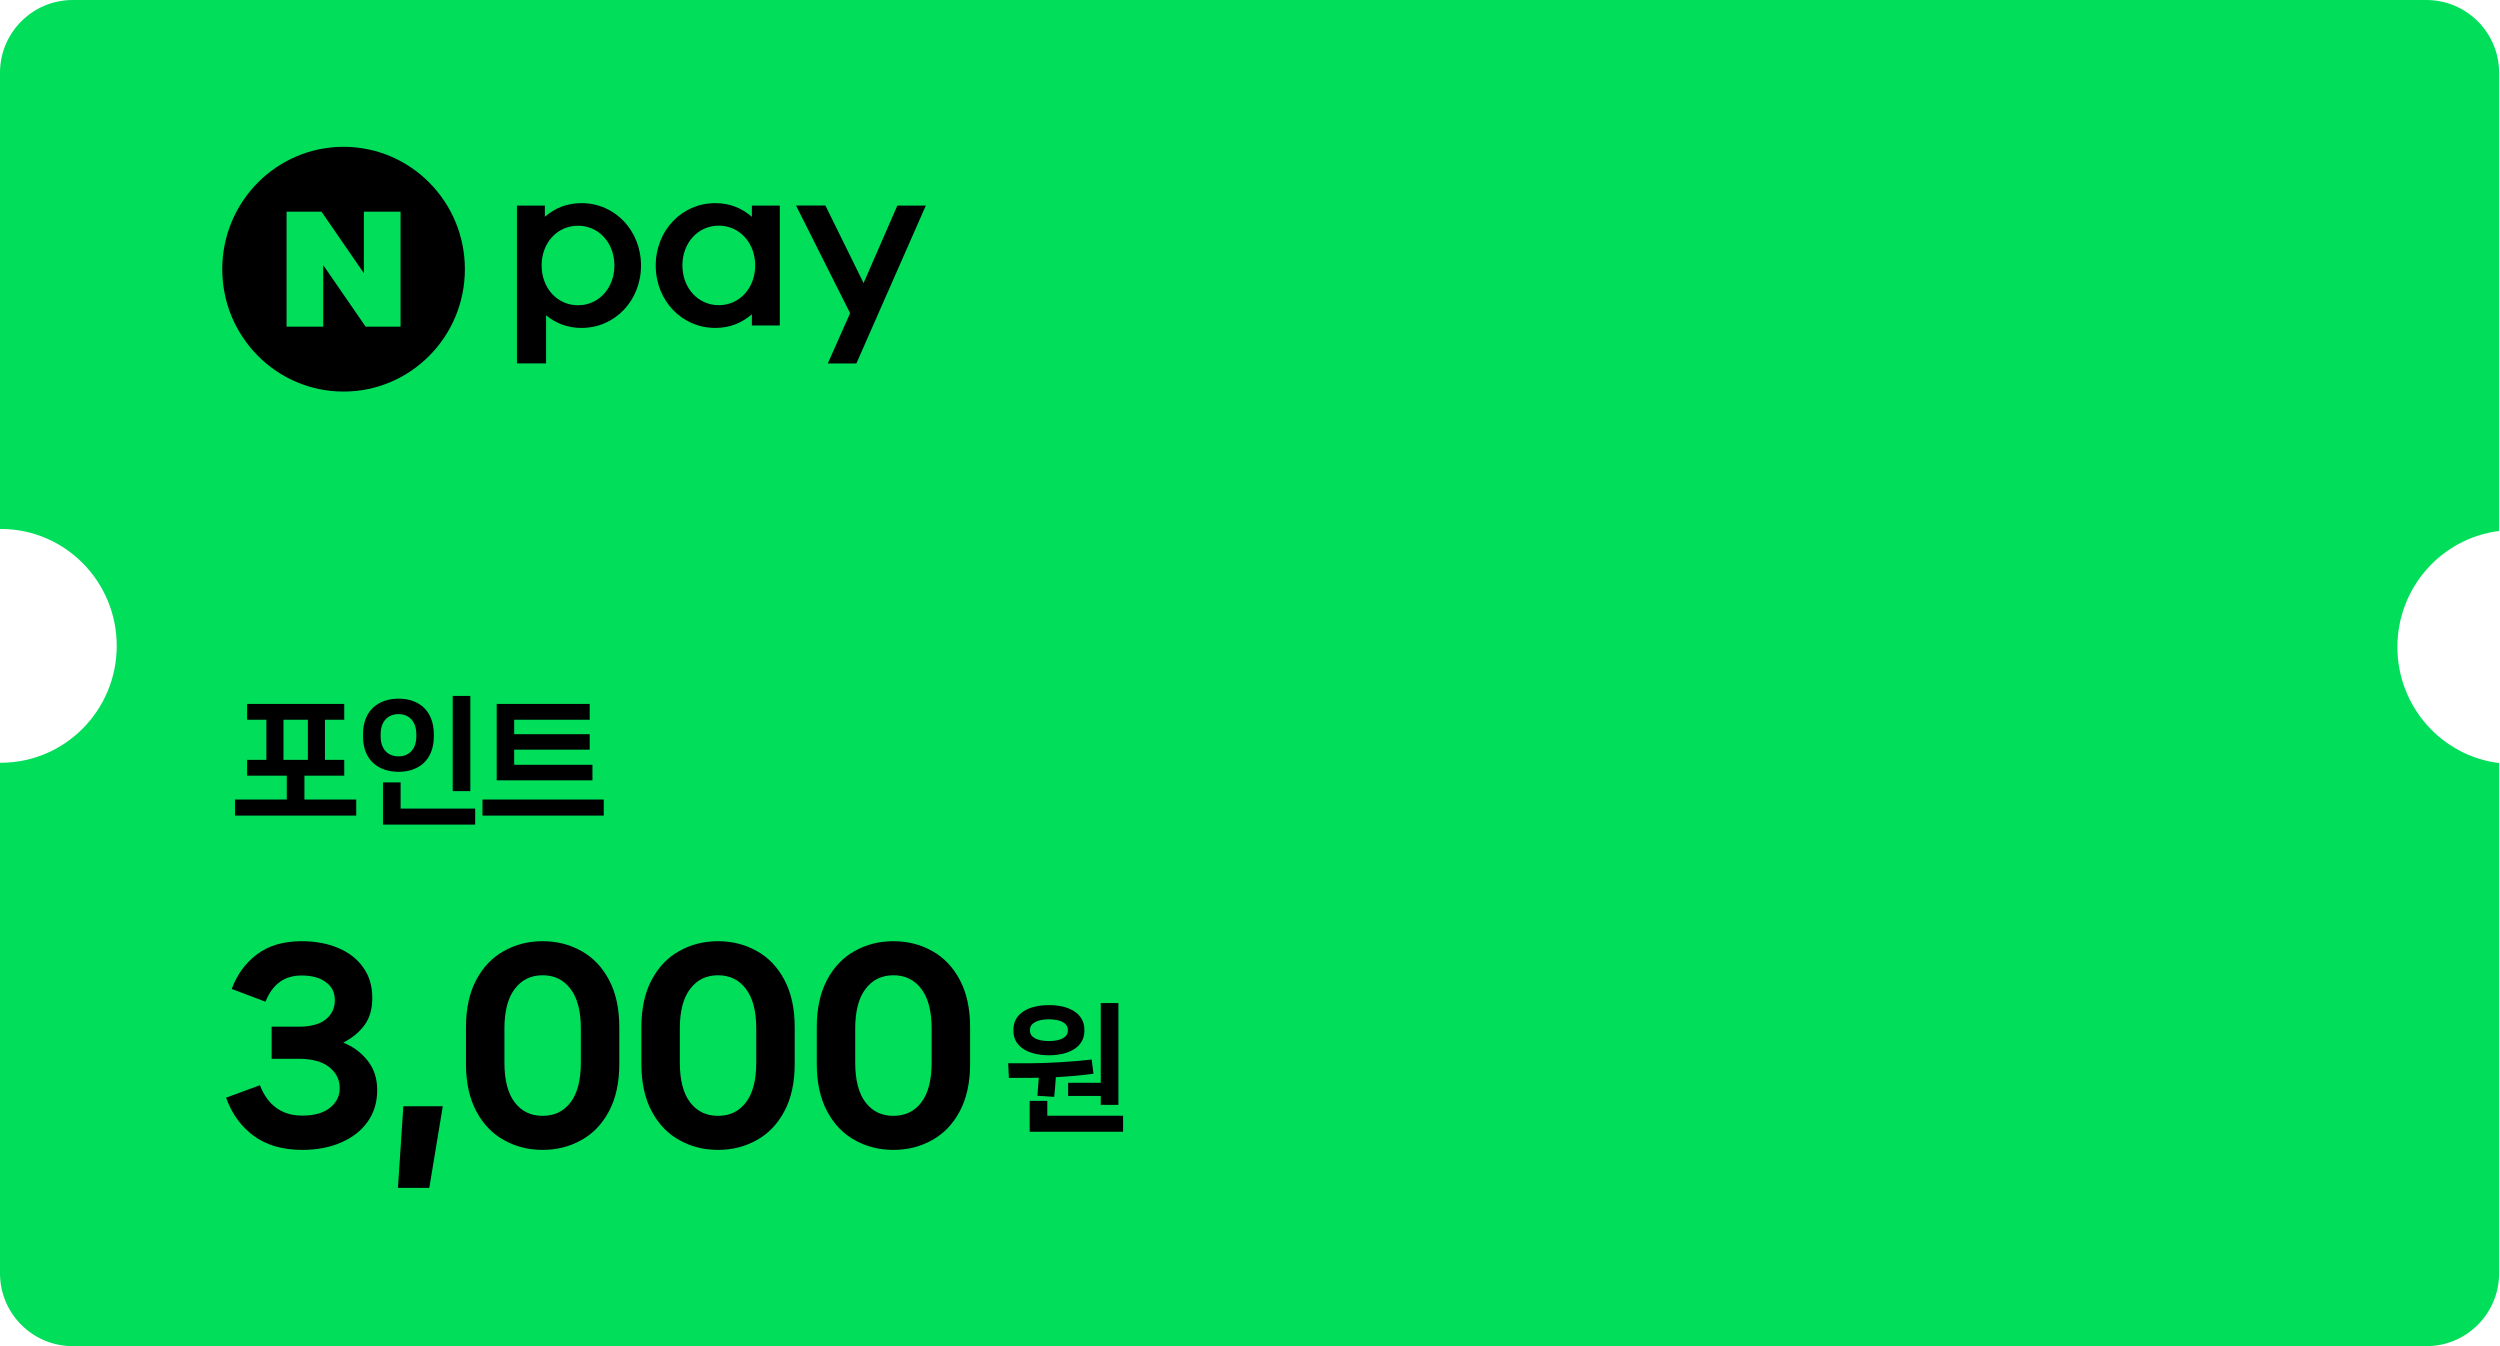 <svg width="182" height="98" viewBox="0 0 182 98" fill="none" xmlns="http://www.w3.org/2000/svg">
<path fill-rule="evenodd" clip-rule="evenodd" d="M9.4584e-07 5.299C4.23467e-07 2.372 2.372 0 5.299 0H176.636C179.562 0 181.935 2.372 181.935 5.299L181.935 38.657C177.763 39.171 174.531 42.757 174.531 47.104C174.531 51.451 177.763 55.037 181.935 55.551L181.935 92.701C181.935 95.627 179.562 98 176.636 98H5.299C2.372 98 1.70687e-05 95.627 1.65464e-05 92.701L9.91131e-06 55.528L0.061 55.528C4.721 55.528 8.498 51.718 8.498 47.018C8.498 42.318 4.721 38.508 0.061 38.508L6.87337e-06 38.508L9.4584e-07 5.299Z" fill="#00DE5A"/>
<g clip-path="url(#clip0_71_422)">
<path d="M65.327 14.964L62.868 20.608L60.09 14.964L57.951 14.964L61.888 22.8L60.264 26.461L62.342 26.461L67.399 14.97L65.327 14.97L65.327 14.964ZM56.769 23.692L54.736 23.692L54.736 22.879C54.003 23.517 53.123 23.873 52.065 23.873C49.634 23.873 47.736 21.879 47.736 19.331C47.736 16.783 49.634 14.789 52.065 14.789C53.123 14.789 54.003 15.145 54.736 15.783L54.736 14.97L56.769 14.97L56.769 23.698L56.769 23.692ZM54.977 19.326C54.977 17.682 53.84 16.427 52.328 16.427C50.816 16.427 49.679 17.676 49.679 19.32C49.679 20.964 50.816 22.218 52.328 22.218C53.84 22.218 54.977 20.97 54.977 19.326ZM37.638 26.455L39.755 26.455L39.755 22.952C40.472 23.546 41.324 23.873 42.337 23.873C44.768 23.873 46.666 21.879 46.666 19.331C46.666 16.783 44.768 14.789 42.337 14.789C41.279 14.789 40.399 15.145 39.666 15.783L39.666 14.97L37.633 14.97L37.633 26.461L37.638 26.455ZM42.08 16.433C43.592 16.433 44.728 17.682 44.728 19.326C44.728 20.97 43.592 22.224 42.08 22.224C40.567 22.224 39.431 20.975 39.431 19.326C39.431 17.676 40.567 16.433 42.08 16.433Z" fill="black"/>
<path d="M33.843 19.597C33.843 24.517 29.889 28.506 25.012 28.506C20.134 28.506 16.18 24.517 16.18 19.597C16.18 14.676 20.134 10.688 25.012 10.688C29.889 10.688 33.843 14.676 33.843 19.597ZM26.49 15.41L26.49 19.89L23.404 15.41L20.862 15.41L20.862 23.783L23.533 23.783L23.533 19.303L26.619 23.783L29.161 23.783L29.161 15.41L26.49 15.41Z" fill="black"/>
</g>
<path d="M18.919 79.005C19.502 80.479 20.53 81.216 22.004 81.216C22.86 81.216 23.526 81.032 24.001 80.663C24.489 80.283 24.732 79.801 24.732 79.219C24.732 78.601 24.477 78.09 23.966 77.685C23.454 77.281 22.712 77.079 21.737 77.079L19.775 77.079L19.775 74.743L21.737 74.743C22.605 74.743 23.258 74.571 23.698 74.226C24.15 73.869 24.376 73.4 24.376 72.817C24.376 72.247 24.156 71.807 23.716 71.498C23.288 71.177 22.7 71.016 21.951 71.016C20.703 71.016 19.829 71.652 19.329 72.924L16.869 71.997C17.261 70.939 17.879 70.095 18.723 69.465C19.567 68.835 20.643 68.52 21.951 68.52C22.937 68.52 23.817 68.68 24.59 69.001C25.374 69.322 25.986 69.792 26.426 70.41C26.878 71.028 27.104 71.771 27.104 72.639C27.104 73.459 26.908 74.131 26.515 74.654C26.135 75.165 25.624 75.581 24.982 75.902C25.707 76.188 26.302 76.627 26.765 77.222C27.229 77.804 27.46 78.517 27.46 79.361C27.46 80.241 27.229 81.008 26.765 81.662C26.302 82.316 25.654 82.821 24.822 83.177C24.001 83.534 23.062 83.712 22.004 83.712C20.566 83.712 19.383 83.368 18.456 82.678C17.54 82.001 16.875 81.079 16.459 79.914L18.919 79.005ZM31.253 86.476L28.971 86.476L29.363 80.538L32.234 80.538L31.253 86.476ZM39.504 83.712C38.47 83.712 37.531 83.475 36.687 82.999C35.843 82.535 35.171 81.834 34.672 80.895C34.172 79.956 33.923 78.809 33.923 77.454L33.923 74.779C33.923 73.424 34.172 72.276 34.672 71.337C35.171 70.398 35.843 69.697 36.687 69.233C37.531 68.758 38.47 68.52 39.504 68.52C40.538 68.52 41.477 68.758 42.321 69.233C43.165 69.697 43.837 70.398 44.336 71.337C44.836 72.276 45.085 73.424 45.085 74.779L45.085 77.454C45.085 78.809 44.836 79.956 44.336 80.895C43.837 81.834 43.165 82.535 42.321 82.999C41.477 83.475 40.538 83.712 39.504 83.712ZM39.504 81.234C40.36 81.234 41.038 80.907 41.537 80.253C42.036 79.599 42.286 78.63 42.286 77.347L42.286 74.886C42.286 73.614 42.036 72.651 41.537 71.997C41.038 71.331 40.36 70.999 39.504 70.999C38.648 70.999 37.971 71.331 37.471 71.997C36.972 72.651 36.722 73.614 36.722 74.886L36.722 77.347C36.722 78.63 36.972 79.599 37.471 80.253C37.971 80.907 38.648 81.234 39.504 81.234ZM52.273 83.712C51.239 83.712 50.3 83.475 49.456 82.999C48.611 82.535 47.94 81.834 47.441 80.895C46.941 79.956 46.692 78.809 46.692 77.454L46.692 74.779C46.692 73.424 46.941 72.276 47.441 71.337C47.94 70.398 48.611 69.697 49.456 69.233C50.3 68.758 51.239 68.52 52.273 68.52C53.307 68.52 54.246 68.758 55.09 69.233C55.934 69.697 56.606 70.398 57.105 71.337C57.604 72.276 57.854 73.424 57.854 74.779L57.854 77.454C57.854 78.809 57.604 79.956 57.105 80.895C56.606 81.834 55.934 82.535 55.09 82.999C54.246 83.475 53.307 83.712 52.273 83.712ZM52.273 81.234C53.129 81.234 53.806 80.907 54.306 80.253C54.805 79.599 55.055 78.63 55.055 77.347L55.055 74.886C55.055 73.614 54.805 72.651 54.306 71.997C53.806 71.331 53.129 70.999 52.273 70.999C51.417 70.999 50.739 71.331 50.24 71.997C49.741 72.651 49.491 73.614 49.491 74.886L49.491 77.347C49.491 78.63 49.741 79.599 50.24 80.253C50.739 80.907 51.417 81.234 52.273 81.234ZM65.042 83.712C64.007 83.712 63.068 83.475 62.224 82.999C61.38 82.535 60.709 81.834 60.209 80.895C59.71 79.956 59.461 78.809 59.461 77.454L59.461 74.779C59.461 73.424 59.71 72.276 60.209 71.337C60.709 70.398 61.38 69.697 62.224 69.233C63.068 68.758 64.007 68.52 65.042 68.52C66.076 68.52 67.015 68.758 67.859 69.233C68.703 69.697 69.375 70.398 69.874 71.337C70.373 72.276 70.623 73.424 70.623 74.779L70.623 77.454C70.623 78.809 70.373 79.956 69.874 80.895C69.375 81.834 68.703 82.535 67.859 82.999C67.015 83.475 66.076 83.712 65.042 83.712ZM65.042 81.234C65.898 81.234 66.575 80.907 67.075 80.253C67.574 79.599 67.823 78.63 67.823 77.347L67.823 74.886C67.823 73.614 67.574 72.651 67.075 71.997C66.575 71.331 65.898 70.999 65.042 70.999C64.186 70.999 63.508 71.331 63.009 71.997C62.51 72.651 62.26 73.614 62.26 74.886L62.26 77.347C62.26 78.63 62.51 79.599 63.009 80.253C63.508 80.907 64.186 81.234 65.042 81.234Z" fill="black"/>
<path d="M22.162 56.469L22.162 58.205L25.933 58.205L25.933 59.378L17.107 59.378L17.107 58.205L20.878 58.205L20.878 56.469L17.989 56.469L17.989 55.316L19.393 55.316L19.393 52.397L17.989 52.397L17.989 51.244L25.061 51.244L25.061 52.397L23.656 52.397L23.656 55.316L25.061 55.316L25.061 56.469L22.162 56.469ZM22.413 52.397L20.637 52.397L20.637 55.316L22.413 55.316L22.413 52.397ZM34.24 57.593L32.957 57.593L32.957 50.662L34.24 50.662L34.24 57.593ZM29.015 56.188C27.581 56.188 26.427 55.366 26.427 53.611L26.427 53.46C26.427 51.685 27.581 50.863 29.015 50.863C30.439 50.863 31.582 51.685 31.582 53.46L31.582 53.611C31.582 55.366 30.439 56.188 29.015 56.188ZM29.015 55.065C29.717 55.065 30.309 54.604 30.309 53.601L30.309 53.46C30.309 52.457 29.717 51.986 29.015 51.986C28.293 51.986 27.711 52.457 27.711 53.46L27.711 53.601C27.711 54.604 28.293 55.065 29.015 55.065ZM34.592 60.03L27.881 60.03L27.881 56.961L29.165 56.961L29.165 58.867L34.592 58.867L34.592 60.03ZM37.432 55.677L43.13 55.677L43.13 56.81L36.159 56.81L36.159 51.244L42.929 51.244L42.929 52.397L37.432 52.397L37.432 53.45L42.929 53.45L42.929 54.574L37.432 54.574L37.432 55.677ZM35.126 59.378L35.126 58.205L43.952 58.205L43.952 59.378L35.126 59.378Z" fill="black"/>
<path d="M77.759 79.782L77.759 78.829L80.136 78.829L80.136 73.021L81.42 73.021L81.42 80.434L80.136 80.434L80.136 79.782L77.759 79.782ZM76.365 76.823C74.89 76.823 73.777 76.221 73.777 75.057L73.777 74.957C73.777 73.774 74.89 73.172 76.365 73.172C77.829 73.172 78.942 73.774 78.942 74.957L78.942 75.057C78.942 76.221 77.829 76.823 76.365 76.823ZM74.981 74.967L74.981 75.037C74.981 75.539 75.562 75.79 76.365 75.79C77.157 75.79 77.739 75.539 77.739 75.037L77.739 74.967C77.739 74.466 77.157 74.205 76.365 74.205C75.562 74.205 74.981 74.466 74.981 74.967ZM75.623 78.458C75.392 78.468 75.171 78.468 74.96 78.468L73.446 78.468L73.396 77.404L75.081 77.404C76.224 77.404 77.99 77.304 79.474 77.134L79.605 78.167C78.762 78.287 77.789 78.367 76.866 78.418C76.836 78.869 76.796 79.36 76.746 79.852L75.522 79.772C75.562 79.33 75.592 78.889 75.623 78.458ZM76.244 80.143L76.244 81.226L81.761 81.226L81.761 82.389L74.96 82.389L74.96 80.143L76.244 80.143Z" fill="black"/>
<defs>
<clipPath id="clip0_71_422">
<rect width="51.221" height="17.818" fill="white" transform="translate(16.18 10.688)"/>
</clipPath>
</defs>
</svg>
